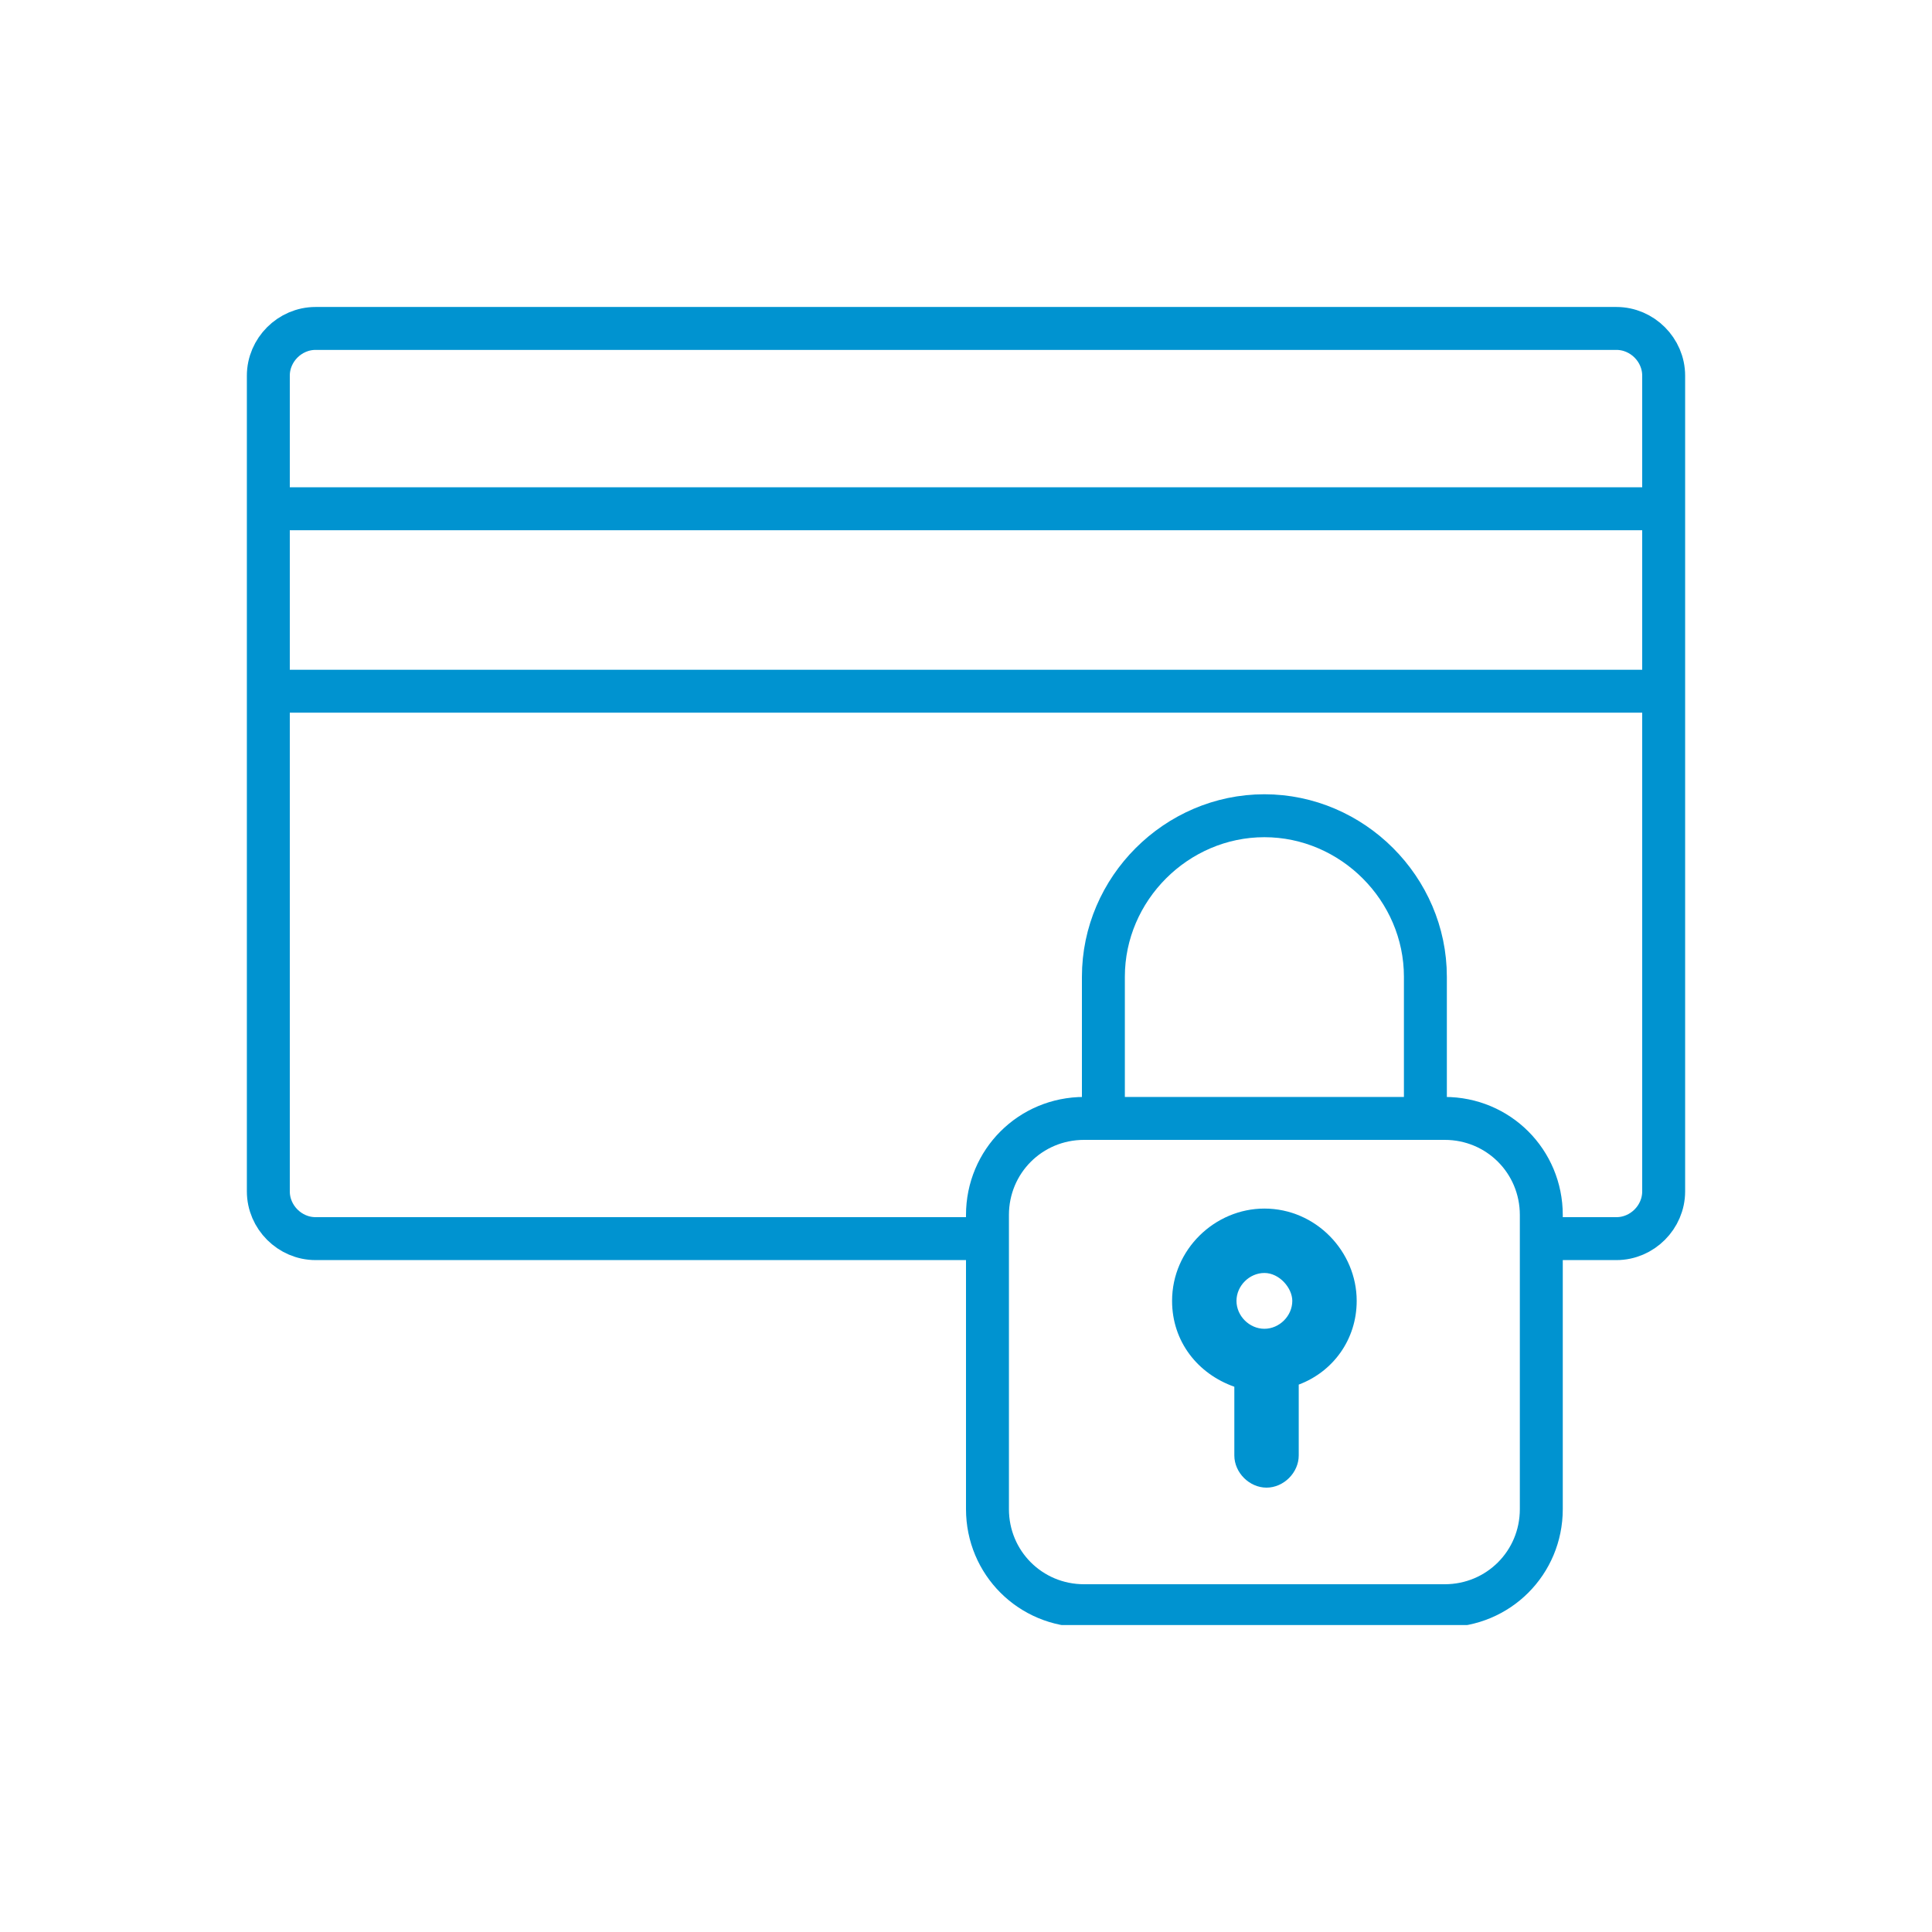 <?xml version="1.0" encoding="utf-8"?>
<!-- Generator: Adobe Illustrator 27.1.1, SVG Export Plug-In . SVG Version: 6.00 Build 0)  -->
<svg version="1.1" id="Layer_1" xmlns="http://www.w3.org/2000/svg" xmlns:xlink="http://www.w3.org/1999/xlink" x="0px" y="0px"
	 viewBox="0 0 90 90" style="enable-background:new 0 0 90 90;" xml:space="preserve">
<style type="text/css">
	.st0{clip-path:url(#SVGID_00000113351725450052895620000012536524965928188546_);fill:none;stroke:#0093D0;stroke-width:2;}
	.st1{clip-path:url(#SVGID_00000053536210469913745190000003180469470800327072_);fill:none;stroke:#0093D0;stroke-width:2;}
	.st2{clip-path:url(#SVGID_00000053536210469913745190000003180469470800327072_);fill:#0093D0;}
</style>
<g>
	<defs>
		<path id="SVGID_1_" d="M14.7,15.2c-1.2,0-2.2,1-2.2,2.2v38c0,1.2,1,2.2,2.2,2.2h31.5h25.8h3.4c1.2,0,2.2-1,2.2-2.2v-38
			c0-1.2-1-2.2-2.2-2.2H14.7z"/>
	</defs>
	<clipPath id="SVGID_00000099649324012513343760000016448886849435247507_">
		<use xlink:href="#SVGID_1_"  style="overflow:visible;"/>
	</clipPath>
	
		<line style="clip-path:url(#SVGID_00000099649324012513343760000016448886849435247507_);fill:none;stroke:#0093D0;stroke-width:2;" x1="12.6" y1="23.7" x2="77.5" y2="23.7"/>
	
		<line style="clip-path:url(#SVGID_00000099649324012513343760000016448886849435247507_);fill:none;stroke:#0093D0;stroke-width:2;" x1="12.6" y1="32.2" x2="77.5" y2="32.2"/>
</g>
<g>
	<defs>
		<rect id="SVGID_00000102533432734739634900000015922914412147065003_" x="11.5" y="14.2" width="67" height="61.5"/>
	</defs>
	<clipPath id="SVGID_00000023250072152746984700000010157174680828601479_">
		<use xlink:href="#SVGID_00000102533432734739634900000015922914412147065003_"  style="overflow:visible;"/>
	</clipPath>
	
		<path style="clip-path:url(#SVGID_00000023250072152746984700000010157174680828601479_);fill:none;stroke:#0093D0;stroke-width:2;" d="
		M71.9,57.7h3.4c1.2,0,2.2-1,2.2-2.2v-38c0-1.2-1-2.2-2.2-2.2H14.7c-1.2,0-2.2,1-2.2,2.2v38c0,1.2,1,2.2,2.2,2.2h31.5"/>
	
		<path style="clip-path:url(#SVGID_00000023250072152746984700000010157174680828601479_);fill:none;stroke:#0093D0;stroke-width:2;" d="
		M50.5,52.1c-2.5,0-4.5,2-4.5,4.5v13.7c0,2.5,2,4.5,4.5,4.5h16.8c2.5,0,4.5-2,4.5-4.5V56.6c0-2.5-2-4.5-4.5-4.5H50.5z"/>
	
		<path style="clip-path:url(#SVGID_00000023250072152746984700000010157174680828601479_);fill:none;stroke:#0093D0;stroke-width:2;" d="
		M66.4,52.1v-6.6c0-4.1-3.4-7.5-7.5-7.5s-7.5,3.4-7.5,7.5v6.6"/>
	<path style="clip-path:url(#SVGID_00000023250072152746984700000010157174680828601479_);fill:#0093D0;" d="M60.2,60.6
		c0,0.7-0.6,1.3-1.3,1.3s-1.3-0.6-1.3-1.3c0-0.7,0.6-1.3,1.3-1.3S60.2,60,60.2,60.6 M63.2,60.6c0-2.3-1.9-4.3-4.3-4.3
		c-2.3,0-4.3,1.9-4.3,4.3c0,1.9,1.2,3.4,2.9,4v3.2c0,0.8,0.7,1.5,1.5,1.5c0.8,0,1.5-0.7,1.5-1.5v-3.3C62.1,63.9,63.2,62.4,63.2,60.6
		"/>
</g>
</svg>
